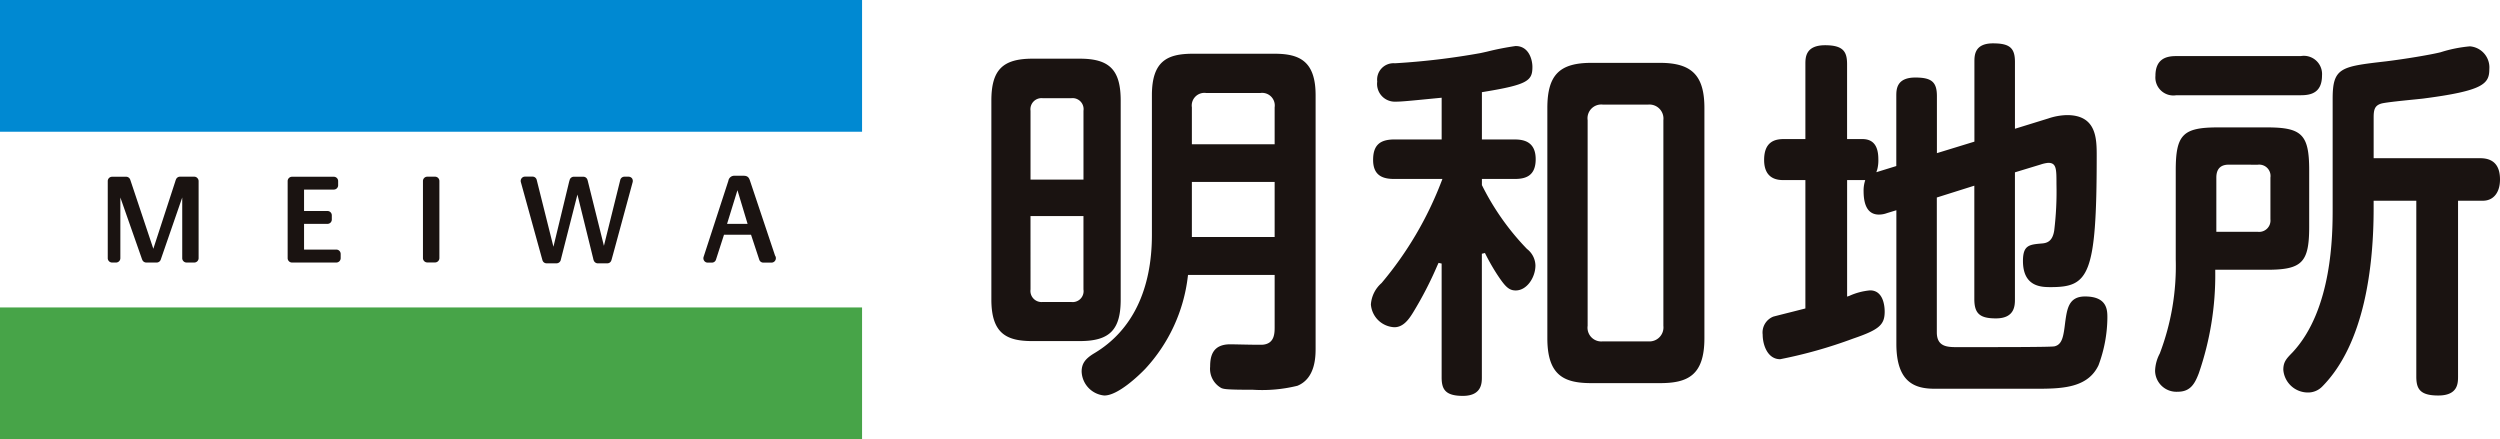<svg xmlns="http://www.w3.org/2000/svg" width="148" height="26" viewBox="0 0 148 26">
  <g id="meiwa" transform="translate(-141.768 -132.877)">
    <rect id="長方形_2" data-name="長方形 2" width="51.034" height="7.799" transform="translate(141.768 132.877)" fill="#0089d2"/>
    <rect id="長方形_3" data-name="長方形 3" width="51.034" height="7.799" transform="translate(141.768 151.078)" fill="#47a448"/>
    <g id="グループ_1" data-name="グループ 1">
      <path id="パス_1" data-name="パス 1" d="M153.27,143.337h0l-.845,0a.252.252,0,0,0-.235.154,1.131,1.131,0,0,0-.052.148l-1.293,3.966c-1.366-4.089-1.368-4.1-1.371-4.1a.258.258,0,0,0-.217-.164c-.014,0-.02,0-.856,0a.256.256,0,0,0-.254.259v4.559a.258.258,0,0,0,.254.26h.239a.257.257,0,0,0,.253-.26v-3.591l1.258,3.586a1.043,1.043,0,0,0,.043.112.255.255,0,0,0,.233.153h.634a.258.258,0,0,0,.227-.184l1.268-3.667v3.591a.259.259,0,0,0,.255.26h.459a.259.259,0,0,0,.256-.26V143.6a.259.259,0,0,0-.074-.181A.245.245,0,0,0,153.27,143.337Z" fill="#1a1311"/>
      <path id="パス_2" data-name="パス 2" d="M161.681,147.652h-1.913V146.13h1.389a.256.256,0,0,0,.254-.26v-.242a.256.256,0,0,0-.254-.26h-1.389V144.1h1.76a.256.256,0,0,0,.258-.259V143.6a.256.256,0,0,0-.258-.259h-2.475a.257.257,0,0,0-.256.259v4.559a.259.259,0,0,0,.256.26h2.628a.259.259,0,0,0,.255-.26v-.242A.259.259,0,0,0,161.681,147.652Z" fill="#1a1311"/>
      <path id="長方形_4" data-name="長方形 4" d="M.256,0h.46A.256.256,0,0,1,.973.256V4.819a.258.258,0,0,1-.258.258H.258A.258.258,0,0,1,0,4.82V.256A.256.256,0,0,1,.256,0Z" transform="translate(166.807 143.337)" fill="#1a1311"/>
      <path id="パス_3" data-name="パス 3" d="M178.973,143.337h-.241a.254.254,0,0,0-.246.2l-.966,3.893-.938-3.772a1.027,1.027,0,0,0-.041-.149.255.255,0,0,0-.228-.169c-.012,0-.569,0-.586,0a.256.256,0,0,0-.229.17c-.006.023-.017.059-.035.116l-.932,3.858-.988-3.951a.252.252,0,0,0-.246-.2h-.451a.251.251,0,0,0-.2.1.258.258,0,0,0-.043.226c1.273,4.608,1.277,4.622,1.279,4.625a.254.254,0,0,0,.244.182h.59a.262.262,0,0,0,.246-.185c0-.006.053-.212.99-3.887l.932,3.783a.564.564,0,0,0,.035.122.26.26,0,0,0,.217.167l.586,0a.248.248,0,0,0,.24-.181c.006-.006.012-.023,1.26-4.628a.28.28,0,0,0-.041-.226A.269.269,0,0,0,178.973,143.337Z" fill="#1a1311"/>
      <path id="パス_4" data-name="パス 4" d="M187.652,148.011l-1.482-4.429c-.053-.161-.117-.3-.375-.3h-.527a.354.354,0,0,0-.381.3l-1.465,4.5a.26.26,0,0,0,.035.235.247.247,0,0,0,.205.107h.252a.252.252,0,0,0,.24-.178l.475-1.473h1.6l.486,1.473a.252.252,0,0,0,.24.178h.487a.26.26,0,0,0,.257-.26A.237.237,0,0,0,187.652,148.011Zm-2.227-3.874.6,1.993H184.81Z" fill="#1a1311"/>
    </g>
    <g id="グループ_2" data-name="グループ 2">
      <path id="パス_5" data-name="パス 5" d="M207.145,156.291a1.477,1.477,0,0,1-1.344-1.414c0-.468.205-.764.76-1.094,2.227-1.33,3.4-3.749,3.4-7v-8.267c0-2.046.932-2.458,2.435-2.458h4.821c1.461,0,2.435.418,2.435,2.458v14.956c0,.493,0,1.8-1.075,2.242a8.7,8.7,0,0,1-2.626.237c-1.613,0-1.724-.042-1.877-.1a1.3,1.3,0,0,1-.666-1.266c0-.617.137-1.325,1.192-1.325.1,0,.316.005.57.01.365.008.805.017,1.1.017.127,0,.226,0,.281-.006.676-.076.676-.687.676-1.053v-3.076H212.1l-.012.086a9.7,9.7,0,0,1-2.526,5.479C209.193,155.1,207.959,156.291,207.145,156.291Zm5.182-9.383h4.9v-3.261h-4.9Zm.836-8.527a.748.748,0,0,0-.836.852v2.186h4.9v-2.186a.748.748,0,0,0-.836-.852Zm-10.271,14.688c-1.5,0-2.435-.411-2.435-2.458V138.832c0-1.807.66-2.481,2.435-2.481H205.7c1.758,0,2.413.674,2.413,2.481v11.778c0,1.793-.654,2.458-2.413,2.458Zm-.117-3.057a.657.657,0,0,0,.726.742h1.68a.646.646,0,0,0,.728-.742v-4.343h-3.135Zm.726-11.321a.657.657,0,0,0-.726.743v4.075h3.135v-4.075a.652.652,0,0,0-.728-.743Z" fill="#1a1311"/>
      <path id="パス_6" data-name="パス 6" d="M228.368,156.313c-1.05,0-1.255-.4-1.255-1.1v-6.733l-.182-.041-.076.163a21.765,21.765,0,0,1-1.422,2.757c-.281.464-.611.89-1.119.89a1.461,1.461,0,0,1-1.389-1.346,1.848,1.848,0,0,1,.631-1.269,20.927,20.927,0,0,0,3.552-6.029l.051-.134h-2.845c-.586,0-1.258-.127-1.258-1.125,0-.85.377-1.213,1.258-1.213h2.8v-2.471l-.393.038c-1.572.154-1.994.195-2.321.195a1.051,1.051,0,0,1-1.1-1.191.971.971,0,0,1,1.045-1.081,42.687,42.687,0,0,0,5.05-.6c.08-.015.225-.049.406-.089a16.38,16.38,0,0,1,1.692-.332c.785,0,.994.809.994,1.235,0,.818-.268,1.053-2.907,1.483l-.083.013v2.8h1.928c.539,0,1.256.121,1.256,1.169s-.67,1.169-1.256,1.169h-1.928v.367l.012.021a15.052,15.052,0,0,0,2.657,3.757,1.27,1.27,0,0,1,.5.975c0,.7-.5,1.481-1.168,1.481-.393,0-.612-.221-1.034-.848A12.432,12.432,0,0,1,229.75,148l-.074-.146-.182.045v7.311C229.494,155.541,229.494,156.313,228.368,156.313Zm7.612-.755c-1.61,0-2.609-.443-2.609-2.658V139.278c0-1.954.707-2.68,2.609-2.68h4.057c1.893,0,2.632.751,2.632,2.68V152.9c0,2.215-1.007,2.658-2.632,2.658Zm.676-16.489a.814.814,0,0,0-.9.92v12.178a.814.814,0,0,0,.9.919h2.684a.83.83,0,0,0,.9-.919V139.989a.83.83,0,0,0-.9-.92Z" fill="#1a1311"/>
      <path id="パス_7" data-name="パス 7" d="M256.315,155.891c-1.127,0-2.282-.315-2.282-2.657v-7.911l-.559.171a1.364,1.364,0,0,1-.475.086c-.6,0-.906-.469-.906-1.391a1.91,1.91,0,0,1,.063-.53l.033-.123h-1.072v6.9l.125-.041a3.8,3.8,0,0,1,1.234-.328c.8,0,.865.961.865,1.257,0,.789-.334,1.074-1.875,1.6a27.637,27.637,0,0,1-4.311,1.218c-.762,0-1.037-.872-1.037-1.457a1.011,1.011,0,0,1,.636-1.066c.09-.024.569-.146,1.059-.269l.834-.212v-7.6h-1.274c-.289,0-1.169,0-1.169-1.192,0-1.108.668-1.236,1.169-1.236h1.274v-4.43c0-.392,0-1.125,1.168-1.125,1.094,0,1.3.4,1.3,1.125v4.43h.9c.641,0,.951.39.951,1.192a2.143,2.143,0,0,1-.06.591l-.059.179,1.182-.365v-4.14c0-.384,0-1.1,1.127-1.1.966,0,1.277.268,1.277,1.1v3.376l2.22-.681v-4.718c0-.384,0-1.1,1.1-1.1.985,0,1.3.269,1.3,1.1V140.5l1.971-.609a3.673,3.673,0,0,1,1.111-.2c1.758,0,1.758,1.407,1.758,2.436,0,7.079-.481,7.747-2.718,7.747-.535,0-1.648,0-1.648-1.548,0-.936.371-.97,1.111-1.035.324-.022.641-.131.74-.77a19.162,19.162,0,0,0,.133-2.75c0-.886,0-1.254-.488-1.254a2.018,2.018,0,0,0-.451.1l-1.52.462v7.5c0,.372,0,1.147-1.127,1.147-.955,0-1.277-.288-1.277-1.147v-6.71l-2.22.7v7.983c0,.875.652.875,1.228.875,2.666,0,5.525,0,5.734-.046.478-.108.539-.618.642-1.461.11-.77.209-1.492,1.17-1.492,1.323,0,1.323.818,1.323,1.258A8.222,8.222,0,0,1,266,154.5c-.61,1.285-2.02,1.39-3.535,1.39Z" fill="#1a1311"/>
      <path id="パス_8" data-name="パス 8" d="M286.113,156.291c-1.092,0-1.3-.4-1.3-1.125V144.759h-2.526v.452c0,3.41-.528,8.008-3.046,10.552a1.165,1.165,0,0,1-.85.35,1.46,1.46,0,0,1-1.451-1.346c0-.471.191-.665.537-1.02,2.384-2.542,2.384-7.053,2.384-8.535v-6.489c0-1.851.484-1.906,3.167-2.215,1.119-.138,2.593-.382,3.218-.536a8.066,8.066,0,0,1,1.742-.352,1.252,1.252,0,0,1,1.148,1.346c0,.88-.355,1.285-3.93,1.748-.088.01-.246.026-.442.046-.691.069-1.734.174-2.011.245-.4.115-.465.36-.465.829v2.409H288.6c.776,0,1.168.422,1.168,1.258,0,.777-.388,1.259-1.015,1.259h-1.469v10.407C287.283,155.56,287.283,156.291,286.113,156.291Zm-15.42-.223a1.264,1.264,0,0,1-1.344-1.235,2.321,2.321,0,0,1,.278-1.028,14.541,14.541,0,0,0,.945-5.571v-5.267c0-2.119.42-2.548,2.5-2.548h2.9c2.078,0,2.5.429,2.5,2.548V146.3c0,2.119-.422,2.547-2.5,2.547h-3.061v.1a17.782,17.782,0,0,1-.975,6.031C271.706,155.574,271.452,156.068,270.693,156.068Zm3.011-13.443c-.483,0-.729.257-.729.764V146.6h2.452a.673.673,0,0,0,.75-.742v-2.466a.671.671,0,0,0-.75-.764Zm-3.1-4.11a1.065,1.065,0,0,1-1.234-1.149c0-1.048.7-1.169,1.234-1.169h7.371a1.078,1.078,0,0,1,1.256,1.147c0,1.037-.67,1.171-1.256,1.171Z" fill="#1a1311"/>
    </g>
  </g>
</svg>
